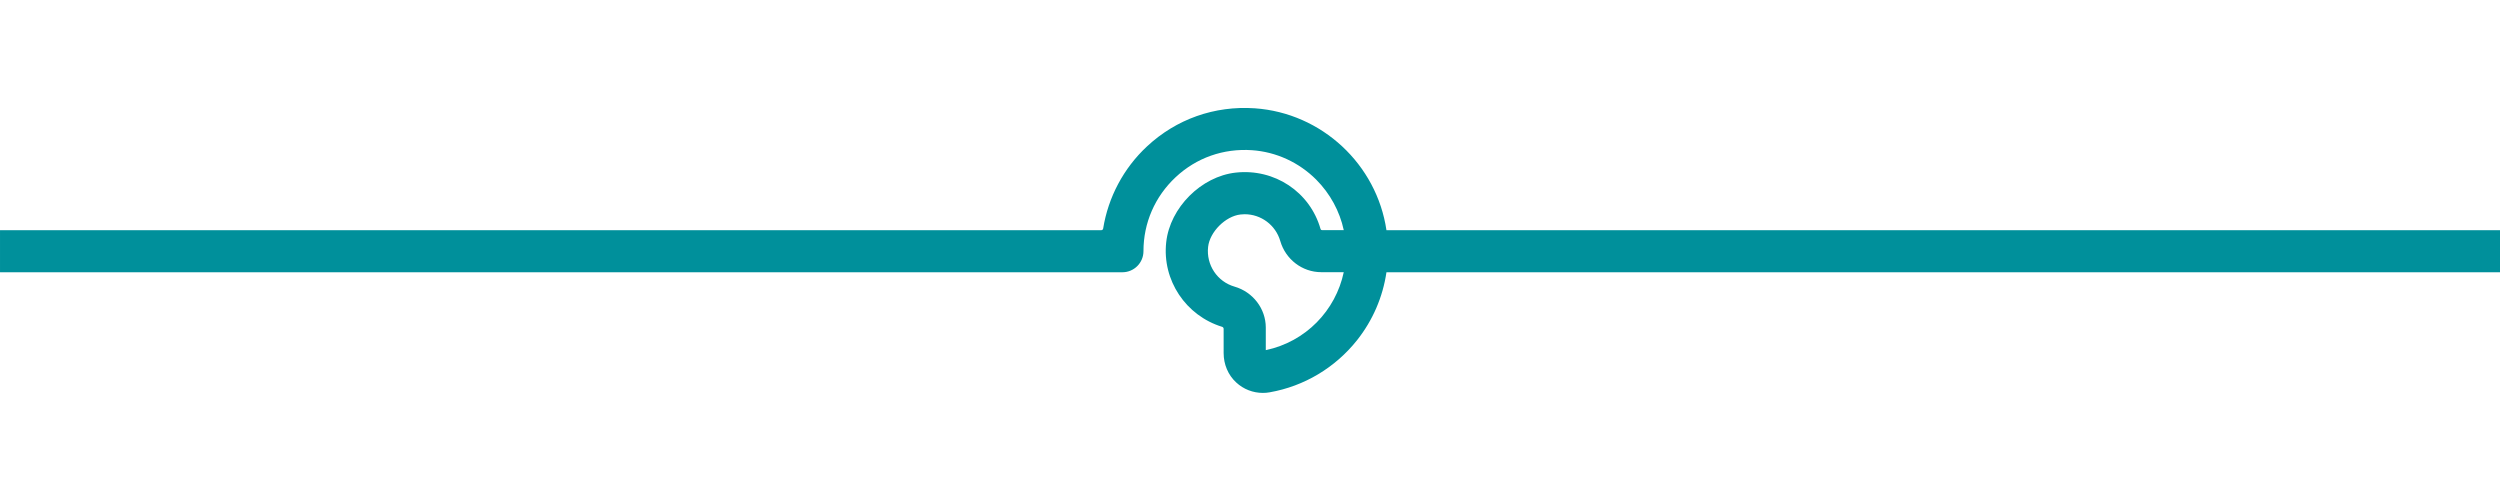 <svg enable-background="new 0 0 2834.6 566.9" height="566.9" viewBox="0 0 2834.6 566.9" width="2834.6" xmlns="http://www.w3.org/2000/svg"><path d="m1387.4 372.8c0-1-.7-1.9-1.6-2.2-41.2-12.6-68.3-52.8-63.5-96 4.3-39.2 39.7-74.6 78.9-78.9 43.8-4.8 84.1 21.8 96.1 64 .1.5.6 1.2 1.6 1.2h24.7c-4.6-21.4-15.4-41.3-31.2-57.2-19.7-19.7-45.5-31.5-72.9-33.4-32.3-2.2-63 8.6-86.5 30.6s-36.5 51.8-36.5 83.9c0 13.2-10.7 23.9-23.9 23.9h-1272.6v-47.7h1248.6c1.1 0 2.1-.8 2.2-1.9 5.7-35.4 23.1-68.3 49.6-93 33.3-31.1 76.7-46.4 122.3-43.3 76.1 5.3 138.3 63.7 149.3 138.2h1262.6v47.7h-1262.6c-4.1 28-15.5 54.5-33.3 77-24.8 31.2-59.9 52.2-99 59.1-2.6.5-5.2.7-7.8.7-11.1 0-21.9-4.1-30.2-11.8-9.3-8.5-14.3-20.7-14.3-33.3zm23.8-129.9c-1.6 0-3.2.1-4.7.3-17 1.9-34.8 19.7-36.7 36.7-2.3 20.5 10.4 39.5 30 45.1 20.8 6 35.4 25 35.4 46.4v25.6c45.2-9.5 79.2-44.8 88.4-88.4h-25.6c-21.4 0-40.4-14.5-46.4-35.4-5.3-18.1-21.8-30.3-40.4-30.3z" fill="#00909b"/></svg>